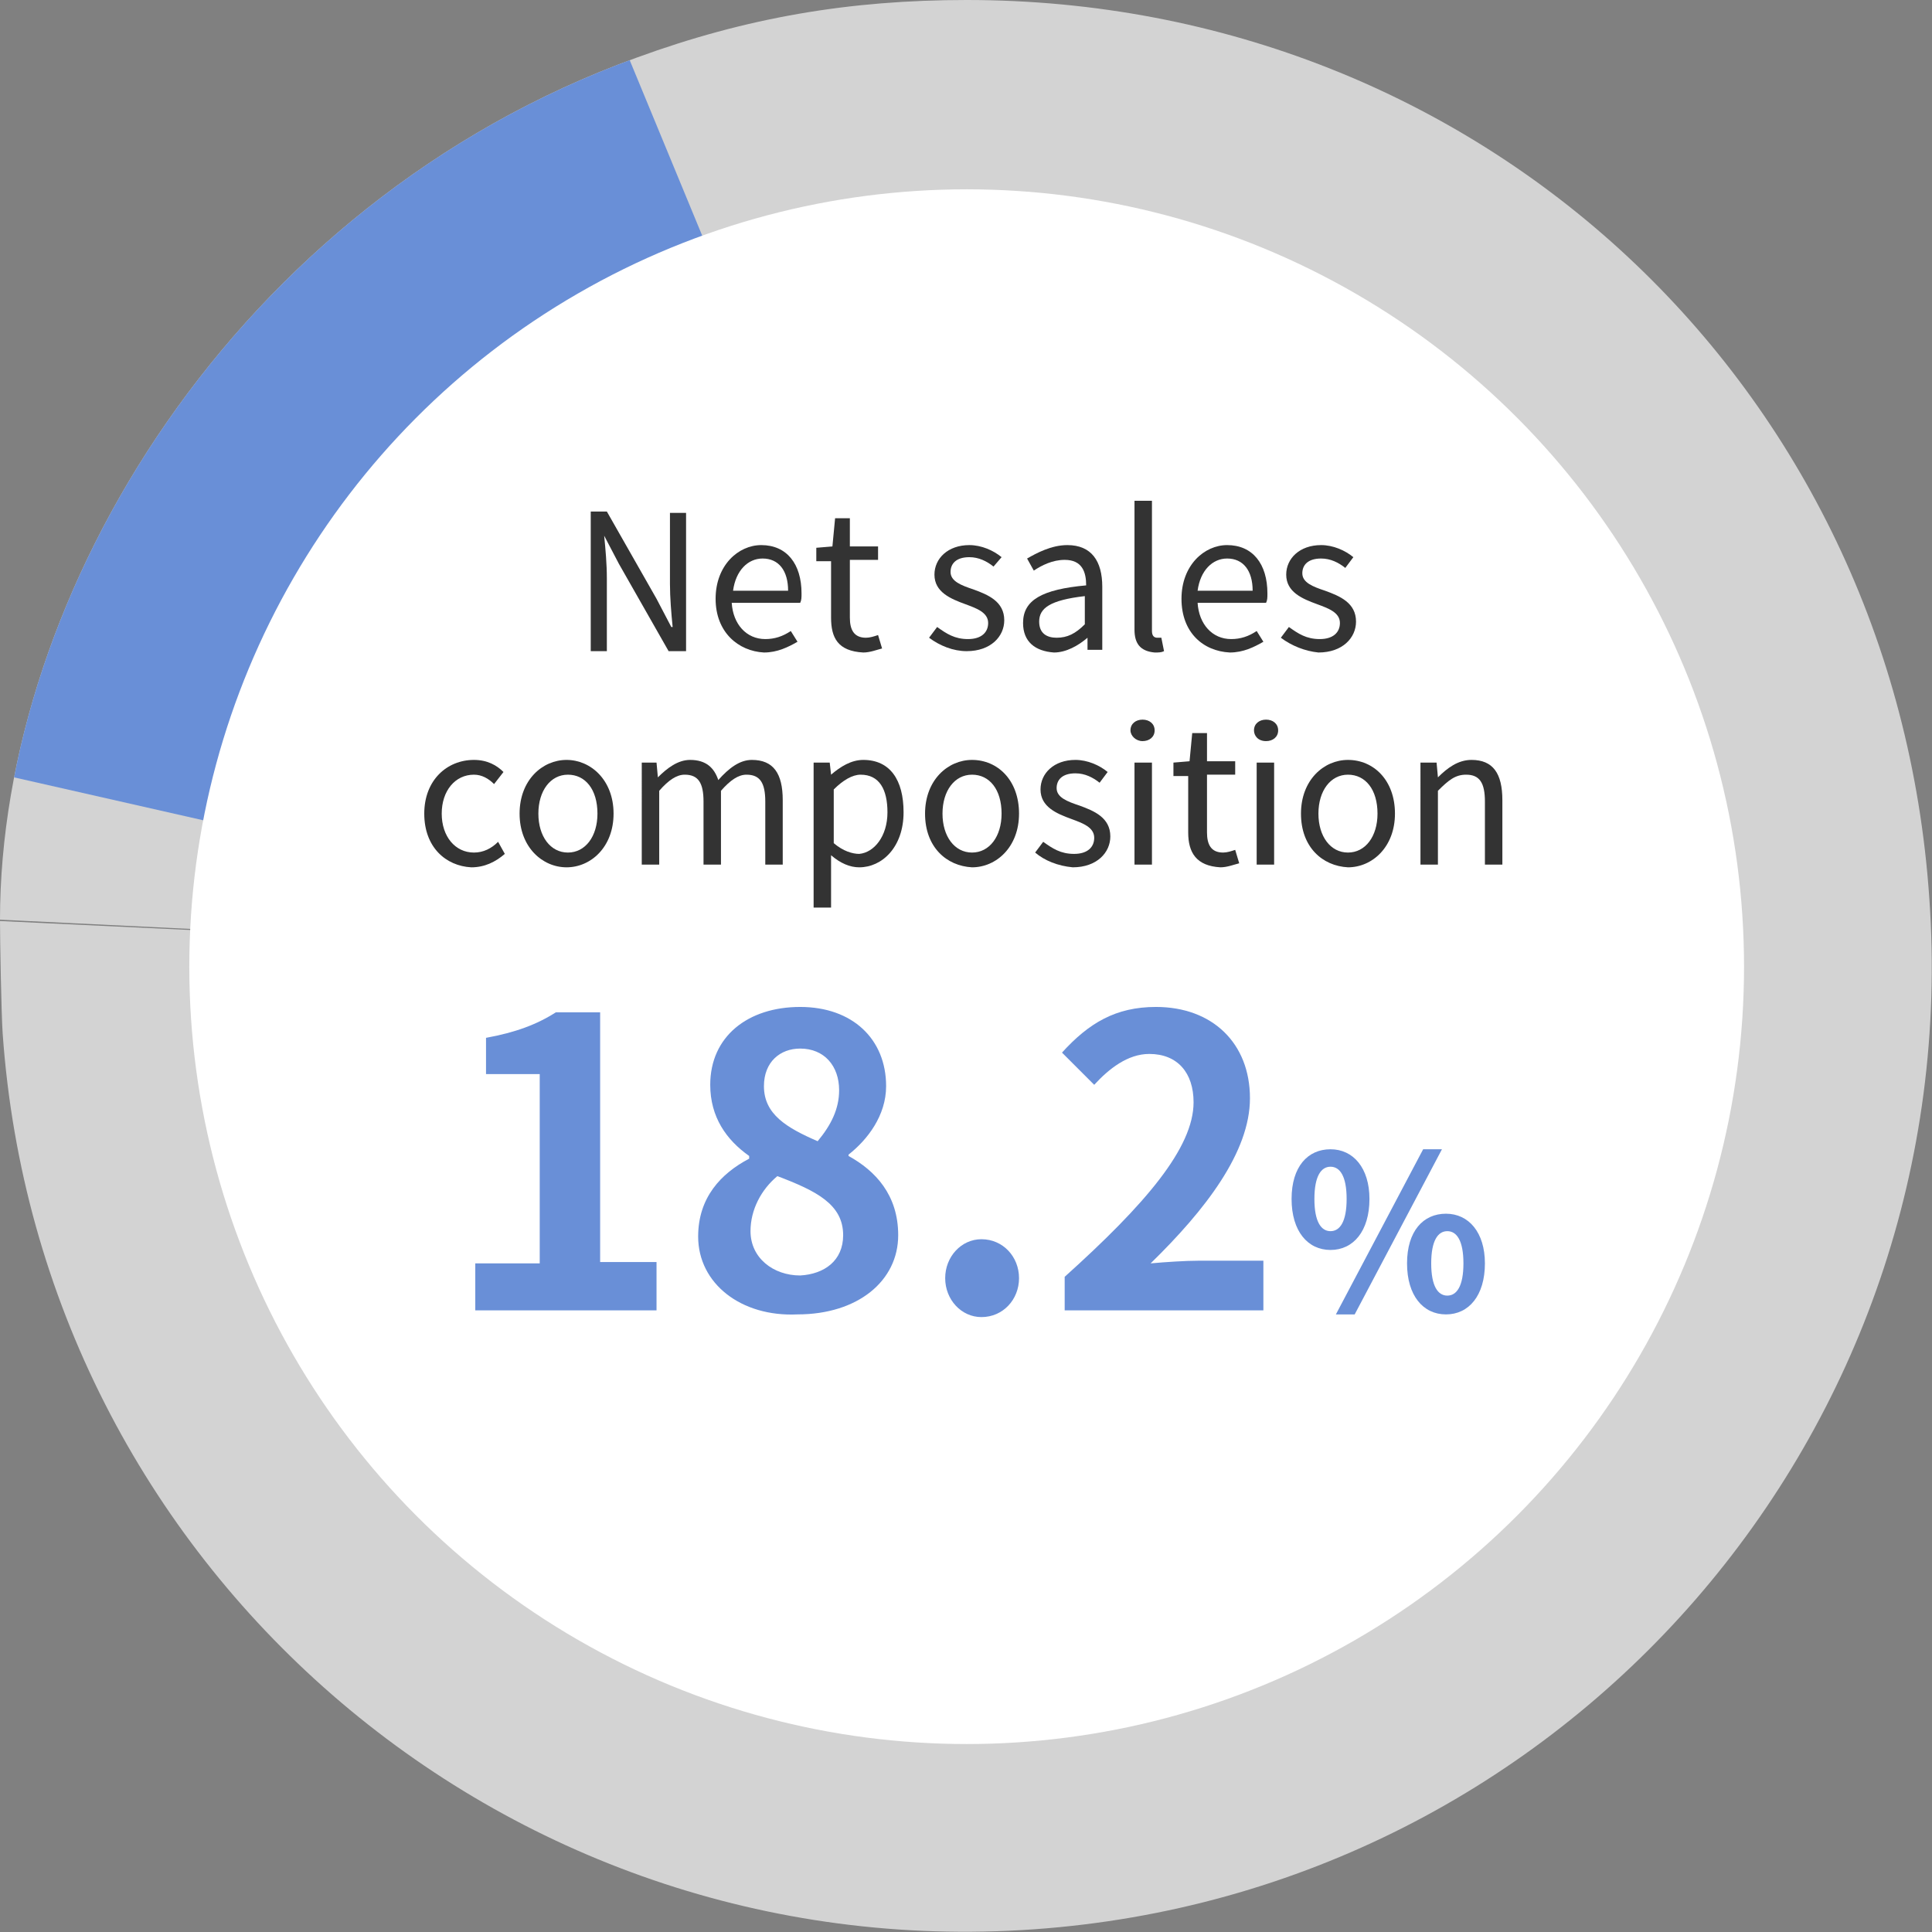 <?xml version="1.0" encoding="utf-8"?>
<!-- Generator: Adobe Illustrator 27.6.1, SVG Export Plug-In . SVG Version: 6.00 Build 0)  -->
<svg version="1.1" id="レイヤー_1" xmlns="http://www.w3.org/2000/svg" xmlns:xlink="http://www.w3.org/1999/xlink" x="0px"
	 y="0px" viewBox="0 0 143.9 143.9" style="enable-background:new 0 0 143.9 143.9;" xml:space="preserve">
<rect x="0" y="0" width="143.9" height="143.9" fill="#808080" stroke="none"/>
<style type="text/css">
	.st0{fill:#D3D3D3;}
	.st1{clip-path:url(#SVGID_00000135663432980503866040000002804510472158981012_);fill:#698FD7;}
	.st2{fill:#FFFFFF;}
	.st3{fill:#698FD7;}
	.st4{fill:#333333;}
</style>
<g id="a">
</g>
<g>
	<path class="st0" d="M143.7,66.9C141.1,28.7,110.3,0,72,0c-8.7,0-16.4,1.3-24.6,4.3C17.4,15.2,0,44.3,0,68.5L72,72L0,68.6
		c0,1.4,0.1,7,0.2,8.4C3,116.6,37.3,146.5,77,143.7S146.5,106.6,143.7,66.9z"/>
	<g>
		<defs>
			<polygon id="SVGID_1_" points="76,74.9 26,-46.1 -21,4.9 -21,52.9 			"/>
		</defs>
		<clipPath id="SVGID_00000031920845206030026740000014762742285261895052_">
			<use xlink:href="#SVGID_1_"  style="overflow:visible;"/>
		</clipPath>
		<path style="clip-path:url(#SVGID_00000031920845206030026740000014762742285261895052_);fill:#698FD7;" d="M143.7,66.9
			C141.1,28.7,110.3,0,72,0c-8.7,0-16.4,1.3-24.6,4.3C17.4,15.2,0,44.3,0,68.5L72,72L0,68.6c0,1.4,0.1,7,0.2,8.4
			C3,116.6,37.3,146.5,77,143.7S146.5,106.6,143.7,66.9z"/>
	</g>
	<g>
		<g>
			<circle class="st2" cx="72" cy="72" r="57.9"/>
		</g>
		<g>
			<path class="st3" d="M35.4,94.1h4.8V80h-4v-2.7c2.2-0.4,3.8-1,5.2-1.9h3.3v18.6h4.2v3.6H35.4V94.1z"/>
			<path class="st3" d="M52,92.1c0-2.9,1.7-4.7,3.8-5.8v-0.2c-1.7-1.2-2.9-2.9-2.9-5.3c0-3.6,2.8-5.8,6.7-5.8c3.9,0,6.4,2.4,6.4,5.9
				c0,2.2-1.4,4-2.8,5.1v0.1c2,1.1,3.7,2.9,3.7,5.9c0,3.4-3,5.9-7.5,5.9C55.2,98.1,52,95.6,52,92.1z M62.8,92c0-2.3-2-3.3-4.9-4.4
				c-1.2,1-2,2.5-2,4.1c0,2,1.7,3.3,3.7,3.3C61.4,94.9,62.8,93.9,62.8,92z M62.5,81.2c0-1.8-1.1-3.1-2.9-3.1c-1.5,0-2.7,1-2.7,2.8
				c0,2.1,1.7,3.1,4,4.1C61.9,83.8,62.5,82.6,62.5,81.2z"/>
			<path class="st3" d="M70.4,95.2c0-1.6,1.2-2.9,2.7-2.9c1.6,0,2.8,1.3,2.8,2.9c0,1.6-1.2,2.9-2.8,2.9
				C71.6,98.1,70.4,96.8,70.4,95.2z"/>
			<path class="st3" d="M79.3,95.1c6-5.4,9.6-9.6,9.6-13c0-2.2-1.2-3.6-3.3-3.6c-1.6,0-3,1.1-4.1,2.3l-2.4-2.4c2-2.2,4-3.4,7-3.4
				c4.2,0,7,2.7,7,6.8c0,4-3.3,8.3-7.4,12.3c1.1-0.1,2.6-0.2,3.6-0.2h4.8v3.7H79.3V95.1z"/>
			<path class="st3" d="M96.2,89.3c0-2.4,1.2-3.7,2.9-3.7c1.7,0,2.9,1.4,2.9,3.7c0,2.4-1.2,3.8-2.9,3.8
				C97.4,93.1,96.2,91.7,96.2,89.3z M100.3,89.3c0-1.7-0.5-2.4-1.2-2.4s-1.2,0.7-1.2,2.4s0.5,2.4,1.2,2.4S100.3,91,100.3,89.3z
				 M106,85.6h1.4l-6.5,12.3h-1.4L106,85.6z M104.8,94.1c0-2.4,1.2-3.7,2.9-3.7s2.9,1.4,2.9,3.7c0,2.4-1.2,3.8-2.9,3.8
				S104.8,96.5,104.8,94.1z M109,94.1c0-1.7-0.5-2.4-1.2-2.4s-1.2,0.7-1.2,2.4c0,1.7,0.5,2.4,1.2,2.4S109,95.8,109,94.1z"/>
		</g>
		<g>
			<path class="st4" d="M43.9,38.1h1.3l3.7,6.5l1.1,2.1h0.1c-0.1-1-0.2-2.2-0.2-3.2v-5.3h1.2v10.3h-1.3l-3.7-6.5l-1.1-2.1H45
				c0.1,1,0.2,2.1,0.2,3.2v5.4h-1.2V38.1z"/>
			<path class="st4" d="M53.3,44.6c0-2.5,1.7-4,3.4-4c1.9,0,3,1.4,3,3.6c0,0.3,0,0.5-0.1,0.7h-5.1c0.1,1.6,1.1,2.7,2.5,2.7
				c0.7,0,1.3-0.2,1.9-0.6l0.5,0.8c-0.7,0.4-1.5,0.8-2.5,0.8C55,48.5,53.3,47.1,53.3,44.6z M58.7,44c0-1.5-0.7-2.4-1.9-2.4
				c-1.1,0-2,0.9-2.2,2.4H58.7z"/>
			<path class="st4" d="M61.9,46v-4.2h-1.1v-1l1.2-0.1l0.2-2.1h1.1v2.1h2.1v1h-2.1V46c0,0.9,0.3,1.5,1.2,1.5c0.3,0,0.6-0.1,0.9-0.2
				l0.3,1c-0.4,0.1-0.9,0.3-1.4,0.3C62.4,48.5,61.9,47.5,61.9,46z"/>
			<path class="st4" d="M69.2,47.5l0.6-0.8c0.7,0.5,1.3,0.9,2.3,0.9c1,0,1.5-0.5,1.5-1.2c0-0.8-0.9-1.1-1.7-1.4
				c-1.1-0.4-2.3-0.9-2.3-2.2c0-1.2,1-2.2,2.6-2.2c0.9,0,1.8,0.4,2.4,0.9L74,42.2c-0.5-0.4-1.1-0.7-1.8-0.7c-1,0-1.4,0.5-1.4,1.1
				c0,0.7,0.8,1,1.7,1.3c1.1,0.4,2.3,0.9,2.3,2.3c0,1.2-1,2.3-2.8,2.3C71,48.5,70,48.1,69.2,47.5z"/>
			<path class="st4" d="M76.2,46.4c0-1.7,1.4-2.5,4.7-2.8c0-1-0.3-1.9-1.6-1.9c-0.9,0-1.7,0.4-2.3,0.8l-0.5-0.9c0.7-0.4,1.8-1,3-1
				c1.8,0,2.6,1.2,2.6,3.1v4.7h-1.1L81,47.5h0c-0.7,0.6-1.6,1.1-2.5,1.1C77.1,48.5,76.2,47.8,76.2,46.4z M80.8,46.5v-2.1
				c-2.6,0.3-3.4,0.9-3.4,1.9c0,0.9,0.6,1.2,1.3,1.2C79.5,47.5,80.1,47.2,80.8,46.5z"/>
			<path class="st4" d="M84.5,46.9v-9.6h1.3v9.7c0,0.4,0.2,0.5,0.4,0.5c0.1,0,0.1,0,0.3,0l0.2,1c-0.2,0.1-0.4,0.1-0.7,0.1
				C84.9,48.5,84.5,47.9,84.5,46.9z"/>
			<path class="st4" d="M88,44.6c0-2.5,1.7-4,3.4-4c1.9,0,3,1.4,3,3.6c0,0.3,0,0.5-0.1,0.7h-5.1c0.1,1.6,1.1,2.7,2.5,2.7
				c0.7,0,1.3-0.2,1.9-0.6l0.5,0.8c-0.7,0.4-1.5,0.8-2.5,0.8C89.6,48.5,88,47.1,88,44.6z M93.3,44c0-1.5-0.7-2.4-1.9-2.4
				c-1.1,0-2,0.9-2.2,2.4H93.3z"/>
			<path class="st4" d="M95.4,47.5l0.6-0.8c0.7,0.5,1.3,0.9,2.3,0.9c1,0,1.5-0.5,1.5-1.2c0-0.8-0.9-1.1-1.7-1.4
				c-1.1-0.4-2.3-0.9-2.3-2.2c0-1.2,1-2.2,2.6-2.2c0.9,0,1.8,0.4,2.4,0.9l-0.6,0.8c-0.5-0.4-1.1-0.7-1.8-0.7c-1,0-1.4,0.5-1.4,1.1
				c0,0.7,0.8,1,1.7,1.3c1.1,0.4,2.3,0.9,2.3,2.3c0,1.2-1,2.3-2.8,2.3C97.2,48.5,96.2,48.1,95.4,47.5z"/>
			<path class="st4" d="M31.6,60.6c0-2.5,1.7-4,3.7-4c1,0,1.7,0.4,2.2,0.9l-0.7,0.9c-0.4-0.4-0.9-0.7-1.5-0.7
				c-1.4,0-2.4,1.2-2.4,2.9s1,2.9,2.4,2.9c0.7,0,1.3-0.3,1.8-0.8l0.5,0.9c-0.7,0.6-1.5,1-2.5,1C33.2,64.5,31.6,63.1,31.6,60.6z"/>
			<path class="st4" d="M38.7,60.6c0-2.5,1.7-4,3.5-4s3.5,1.5,3.5,4c0,2.5-1.7,4-3.5,4S38.7,63.1,38.7,60.6z M44.5,60.6
				c0-1.8-0.9-2.9-2.2-2.9s-2.2,1.2-2.2,2.9s0.9,2.9,2.2,2.9S44.5,62.3,44.5,60.6z"/>
			<path class="st4" d="M47.8,56.8h1.1l0.1,1.1h0c0.7-0.7,1.5-1.3,2.4-1.3c1.2,0,1.8,0.6,2.1,1.5c0.8-0.9,1.6-1.5,2.5-1.5
				c1.6,0,2.3,1,2.3,3v4.8H57v-4.7c0-1.4-0.4-2-1.4-2c-0.6,0-1.2,0.4-1.9,1.2v5.5h-1.3v-4.7c0-1.4-0.4-2-1.4-2
				c-0.6,0-1.2,0.4-1.9,1.2v5.5h-1.3V56.8z"/>
			<path class="st4" d="M60.7,56.8h1.1l0.1,0.9h0c0.7-0.6,1.5-1.1,2.4-1.1c2,0,3,1.5,3,3.9c0,2.6-1.6,4.1-3.3,4.1
				c-0.7,0-1.4-0.3-2.1-0.9l0,1.3v2.6h-1.3V56.8z M66.1,60.5c0-1.7-0.6-2.8-2-2.8c-0.6,0-1.3,0.4-2,1.1v4c0.7,0.6,1.4,0.8,1.9,0.8
				C65.1,63.5,66.1,62.3,66.1,60.5z"/>
			<path class="st4" d="M68.9,60.6c0-2.5,1.7-4,3.5-4c1.9,0,3.5,1.5,3.5,4c0,2.5-1.7,4-3.5,4C70.5,64.5,68.9,63.1,68.9,60.6z
				 M74.6,60.6c0-1.8-0.9-2.9-2.2-2.9c-1.3,0-2.2,1.2-2.2,2.9s0.9,2.9,2.2,2.9C73.7,63.5,74.6,62.3,74.6,60.6z"/>
			<path class="st4" d="M77.1,63.5l0.6-0.8c0.7,0.5,1.3,0.9,2.3,0.9c1,0,1.5-0.5,1.5-1.2c0-0.8-0.9-1.1-1.7-1.4
				c-1.1-0.4-2.3-0.9-2.3-2.2c0-1.2,1-2.2,2.6-2.2c0.9,0,1.8,0.4,2.4,0.9l-0.6,0.8c-0.5-0.4-1.1-0.7-1.8-0.7c-1,0-1.4,0.5-1.4,1.1
				c0,0.7,0.8,1,1.7,1.3c1.1,0.4,2.3,0.9,2.3,2.3c0,1.2-1,2.3-2.8,2.3C78.8,64.5,77.8,64.1,77.1,63.5z"/>
			<path class="st4" d="M84.2,54.4c0-0.5,0.4-0.8,0.9-0.8c0.5,0,0.9,0.3,0.9,0.8c0,0.5-0.4,0.8-0.9,0.8
				C84.6,55.2,84.2,54.8,84.2,54.4z M84.5,56.8h1.3v7.6h-1.3V56.8z"/>
			<path class="st4" d="M88.5,62v-4.2h-1.1v-1l1.2-0.1l0.2-2.1h1.1v2.1h2.1v1h-2.1V62c0,0.9,0.3,1.5,1.2,1.5c0.3,0,0.6-0.1,0.9-0.2
				l0.3,1c-0.4,0.1-0.9,0.3-1.4,0.3C89.1,64.5,88.5,63.5,88.5,62z"/>
			<path class="st4" d="M93.4,54.4c0-0.5,0.4-0.8,0.9-0.8c0.5,0,0.9,0.3,0.9,0.8c0,0.5-0.4,0.8-0.9,0.8
				C93.7,55.2,93.4,54.8,93.4,54.4z M93.6,56.8h1.3v7.6h-1.3V56.8z"/>
			<path class="st4" d="M96.9,60.6c0-2.5,1.7-4,3.5-4c1.9,0,3.5,1.5,3.5,4c0,2.5-1.7,4-3.5,4C98.5,64.5,96.9,63.1,96.9,60.6z
				 M102.6,60.6c0-1.8-0.9-2.9-2.2-2.9c-1.3,0-2.2,1.2-2.2,2.9s0.9,2.9,2.2,2.9C101.7,63.5,102.6,62.3,102.6,60.6z"/>
			<path class="st4" d="M105.9,56.8h1.1l0.1,1.1h0c0.7-0.7,1.5-1.3,2.5-1.3c1.6,0,2.3,1,2.3,3v4.8h-1.3v-4.7c0-1.4-0.4-2-1.4-2
				c-0.8,0-1.3,0.4-2.1,1.2v5.5h-1.3V56.8z"/>
		</g>
	</g>
</g>
</svg>

